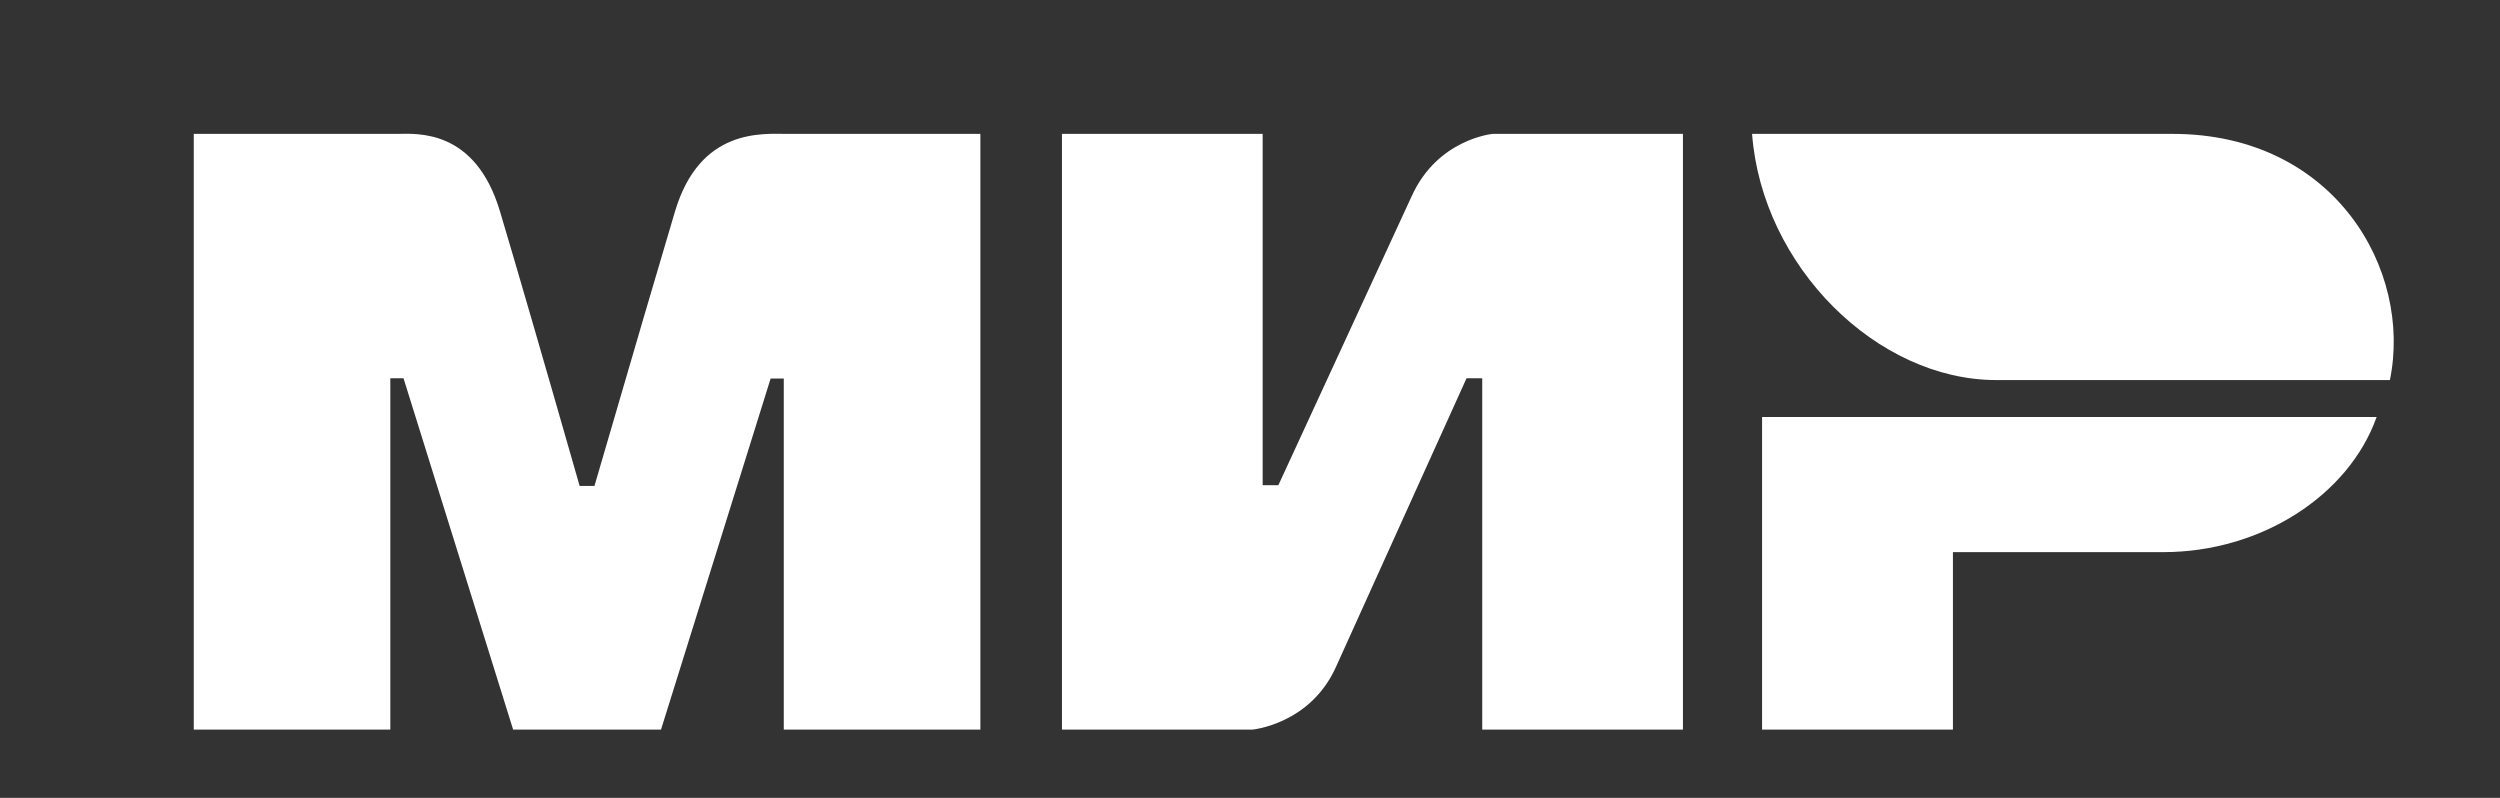 <svg width="47" height="15" viewBox="0 0 47 15" fill="none" xmlns="http://www.w3.org/2000/svg">
<rect x="0" y="0" width="47" height="15" fill="#333333" stroke="none"/>
<path fill-rule="evenodd" clip-rule="evenodd" d="M7.467 2.517C7.837 2.514 8.935 2.416 9.4 3.975C9.713 5.025 10.213 6.745 10.897 9.135H11.176C11.911 6.615 12.415 4.895 12.69 3.975C13.16 2.4 14.335 2.517 14.805 2.517L18.431 2.517V13.717H14.735V7.116H14.488L12.427 13.717H9.647L7.586 7.111H7.338V13.717H3.643V2.517L7.467 2.517ZM23.738 2.517V9.122H24.033L26.539 3.69C27.026 2.61 28.063 2.517 28.063 2.517H31.639V13.717H27.866V7.111H27.571L25.114 12.543C24.628 13.619 23.542 13.717 23.542 13.717H19.965V2.517H23.738ZM44.681 7.839C44.154 9.32 42.502 10.38 40.672 10.38H36.715V13.717H33.127V7.839H44.681Z" fill="white"/>
<path fill-rule="evenodd" clip-rule="evenodd" d="M40.845 2.517H32.939C33.127 5.01 35.29 7.145 37.529 7.145H44.93C45.357 5.072 43.887 2.517 40.845 2.517Z" fill="white"/>
</svg>
